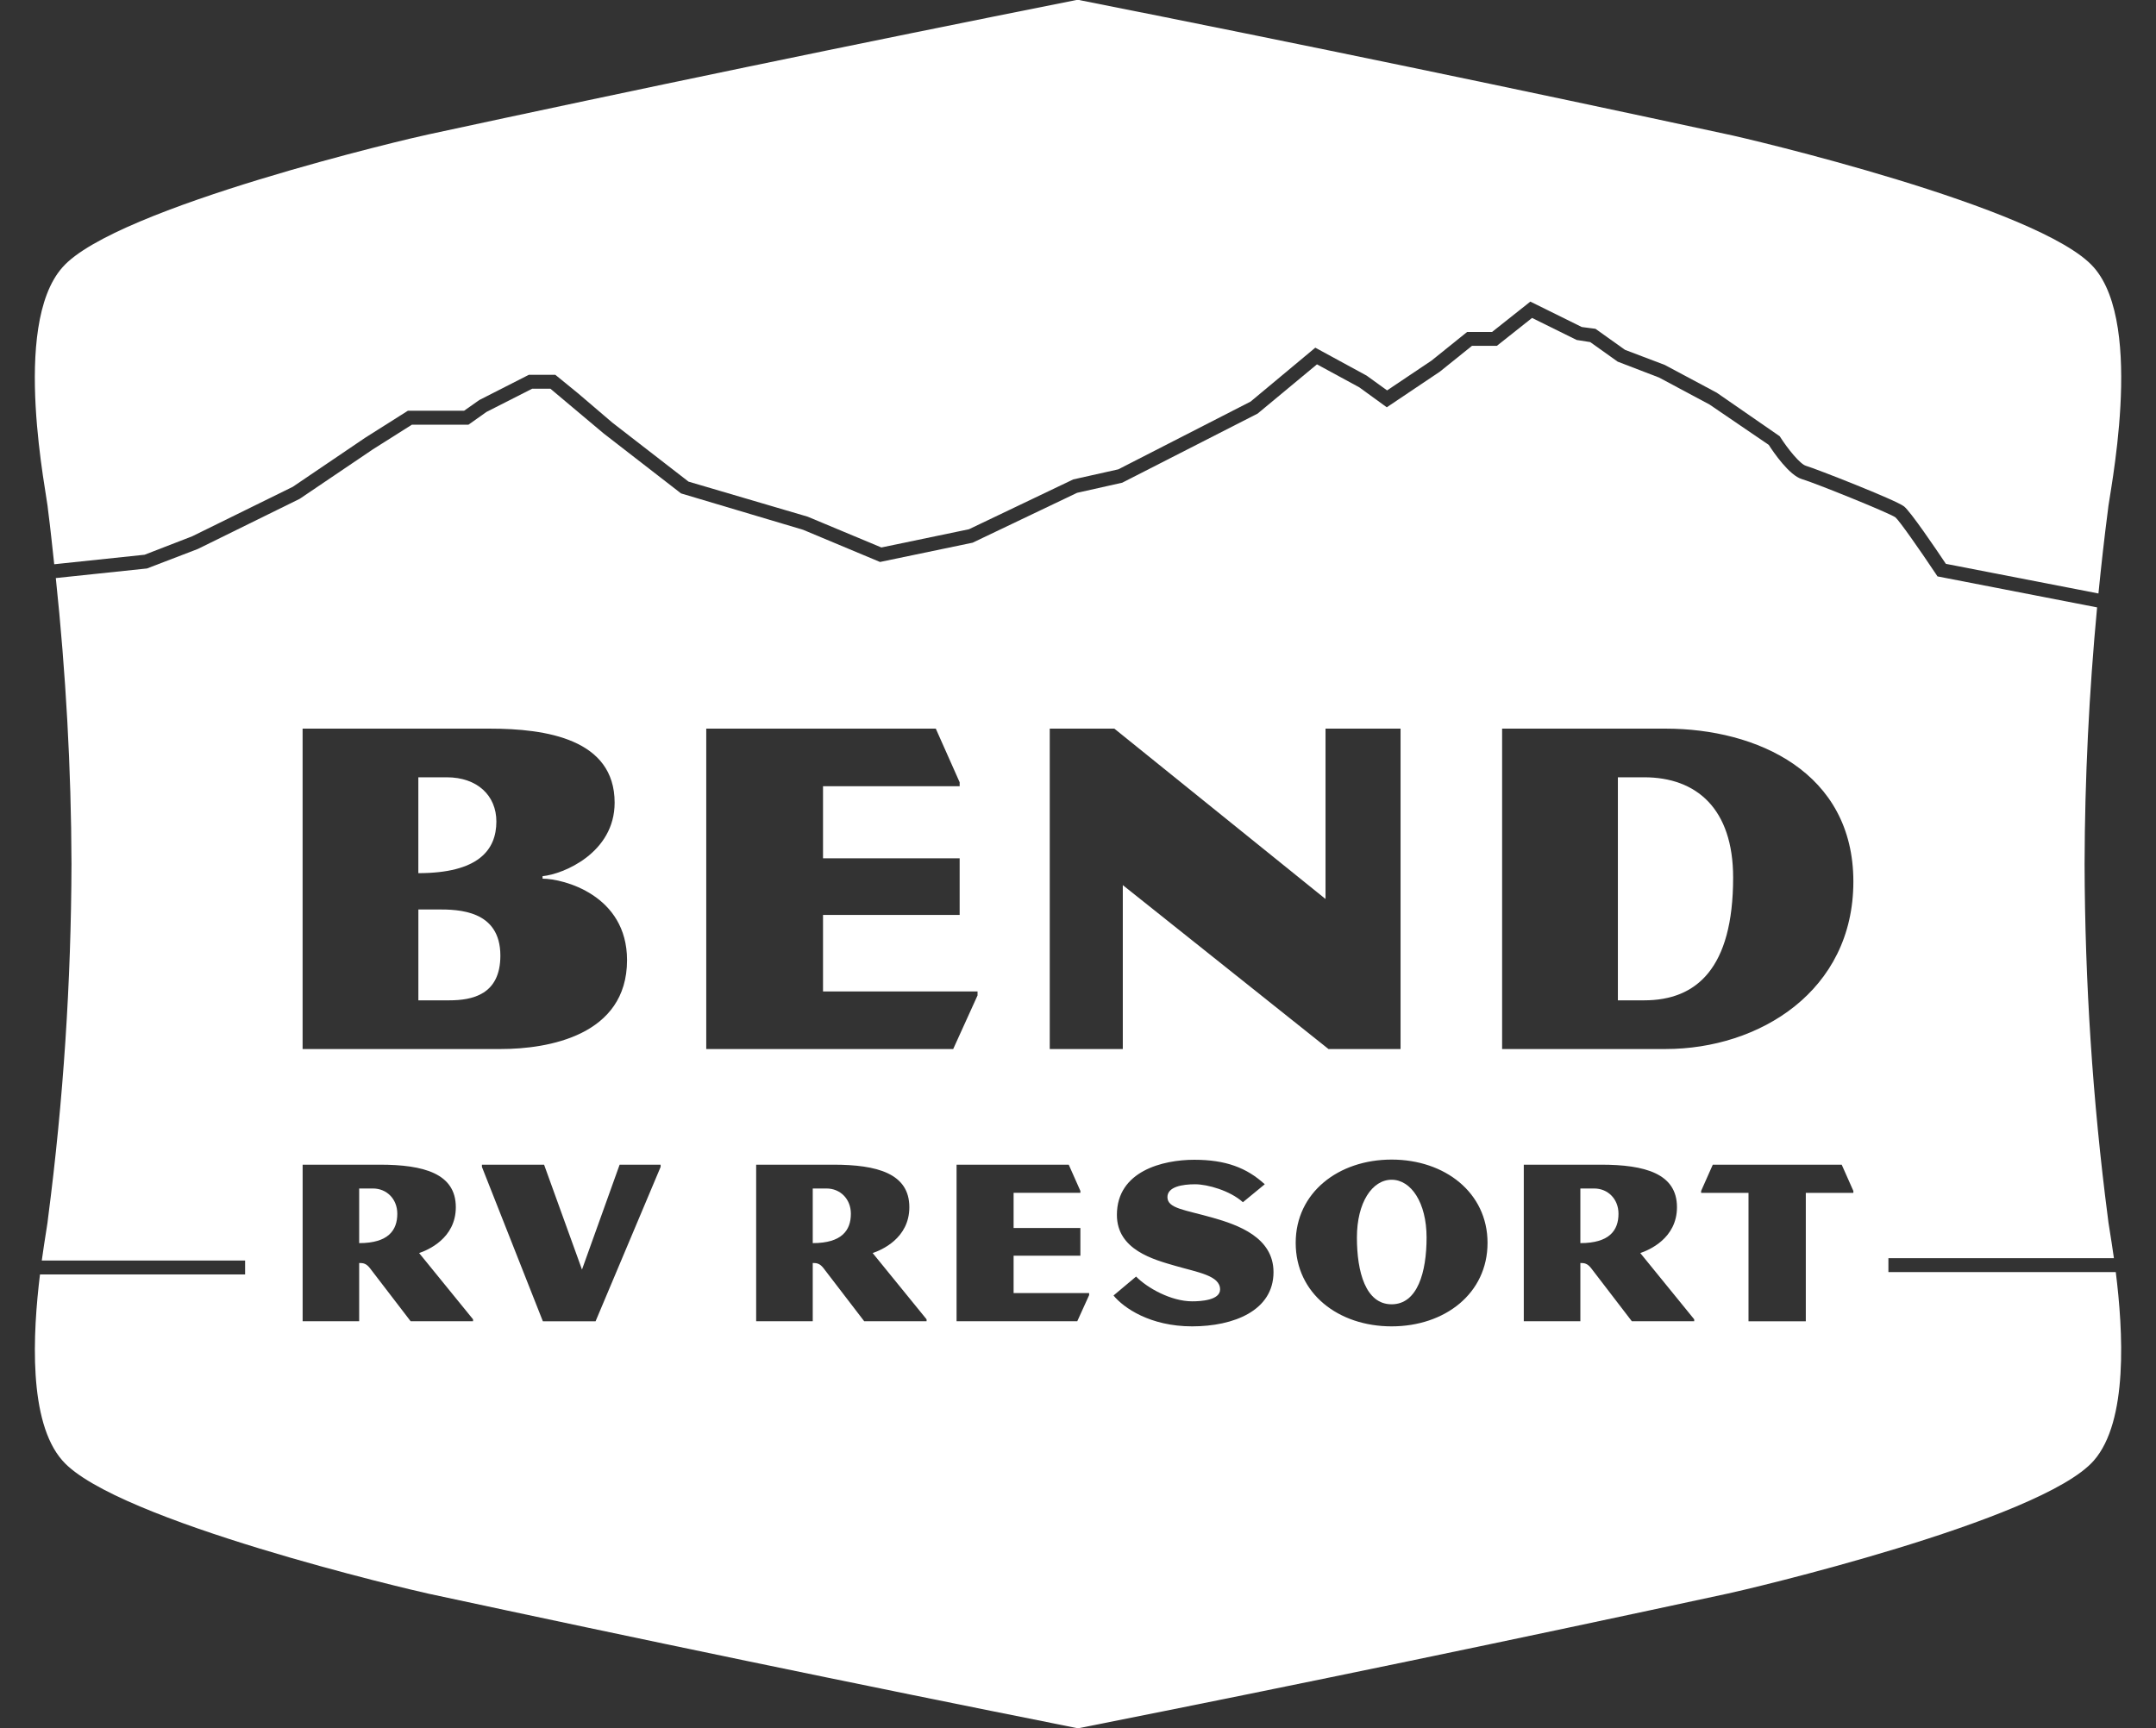 <?xml version="1.0" encoding="utf-8"?>
<!-- Generator: Adobe Illustrator 27.5.0, SVG Export Plug-In . SVG Version: 6.00 Build 0)  -->
<svg version="1.1" id="Layer_1" xmlns="http://www.w3.org/2000/svg" xmlns:xlink="http://www.w3.org/1999/xlink" x="0px" y="0px"
	 viewBox="0 0 566.65 454.23" style="enable-background:new 0 0 566.65 454.23;" xml:space="preserve">
<rect x="0" y="0" width="566.65" height="454.23" fill="#333333" stroke="none"/>
<style type="text/css">
	.st0{fill:#FFFFFF;}
</style>
<g>
	<path class="st0" d="M50.54,140.96l26.4-12.99l19.08-12.93l11.18-7.07h14.77l4.01-2.82L139,98.52h6.95l6.02,4.91l8.99,7.68
		l20,15.49l31.3,9.21l19.39,8.1l23.01-4.79l27.42-13.1l11.84-2.65l34.77-17.81l17-14.17l13.5,7.35l5.37,3.88l11.7-7.85l9.33-7.51
		h6.56l10.06-7.98l13.52,6.68l3.6,0.47l7.76,5.53l10.46,3.97l13.66,7.3l16.54,11.44c2.15,3.4,5.39,7.34,6.89,7.77
		c2.51,0.73,23.61,8.98,25.78,10.67c1.71,1.34,8.39,11.19,11,15.1l40.1,7.79c0.73-7.31,1.54-14.61,2.49-21.9
		c0.15-3.24,9.84-48.4-3.71-63.82c-13.85-15.84-92.36-34.19-96.14-34.93C399.3,23.5,342.73,11.73,283.93,0.07
		c-0.18-0.06-0.36-0.12-0.6-0.15c-59.01,11.74-115.76,23.54-170.81,35.43c-3.74,0.74-82.28,19.09-96.11,34.93
		c-13.65,15.43-3.87,60.58-3.78,63.82c0.62,4.73,1.1,9.48,1.62,14.22l23.75-2.5L50.54,140.96z"/>
	<path class="st0" d="M98.04,312.41H94.4v14.36c7.66,0,10.02-3.38,10.02-7.72C104.42,315.15,101.61,312.41,98.04,312.41z"/>
	<path class="st0" d="M217.25,312.41h-3.64v14.36c7.66,0,10.02-3.38,10.02-7.72C223.63,315.15,220.82,312.41,217.25,312.41z"/>
	<path class="st0" d="M130.46,215.94c0-6.78-4.97-11.62-13.06-11.62h-7.45v25.2C125.63,229.52,130.46,223.51,130.46,215.94z"/>
	<path class="st0" d="M365.75,310.11c-5.11,0-9.12,6-9.12,15.19c0,9.06,2.3,17.55,9.12,17.55c6.83,0,9.19-8.49,9.19-17.55
		C374.94,316.11,370.85,310.11,365.75,310.11z"/>
	<path class="st0" d="M115.05,239.06h-5.09v23.89c0,0,5.09,0,8.1,0c6.01,0,13.45-1.44,13.45-11.75
		C131.51,239.19,120.41,239.06,115.05,239.06z"/>
	<path class="st0" d="M432.14,204.32h-6.92v58.63h6.92c13.71,0,23.37-8.36,23.37-32.25C455.52,212.55,445.85,204.32,432.14,204.32z"
		/>
	<path class="st0" d="M496.32,334.37v-3.65h59.27c-0.8-5.69-1.55-9.73-1.59-10.61c-4.01-30.86-6.03-61.95-6.12-92.99
		c0.06-22.53,1.18-45.03,3.29-67.46l-41.95-8.15l-0.42-0.63c-4.43-6.65-9.63-14.04-10.64-14.89c-1.62-1.16-21.19-9.06-24.54-10.04
		c-3.36-0.97-7.53-7.11-8.75-9.01l-15.55-10.6l-13.28-7.1l-10.88-4.18l-7.21-5.14l-3.57-0.56l-11.72-5.79l-9.24,7.33h-6.54
		l-8.46,6.8l-13.94,9.36l-7.23-5.25l-11.12-6.04l-15.59,12.94l-35.59,18.17l-11.86,2.66l-27.46,13.11l-24.34,5.07l-20.24-8.47
		l-32.05-9.55l-20.34-15.76l-14.01-11.77h-4.77l-12.02,6.11l-4.73,3.35h-14.87l-10.24,6.47l-19.25,13.02L52,144.3l-13.37,5.13
		l-23.96,2.52c2.63,24.98,4.05,50.05,4.12,75.14c-0.09,31.07-2.14,62.16-6.15,93.02c-0.03,0.93-0.83,5.22-1.66,11.24h53.44V335
		H10.51c-1.89,15.48-3.13,38.72,5.91,48.94c13.82,15.84,92.36,34.16,96.11,34.96c54.85,11.8,111.39,23.57,170.22,35.29
		c0.21,0.06,0.42,0.09,0.59,0.12c58.98-11.71,115.76-23.54,170.81-35.43c3.77-0.77,82.28-19.09,96.14-34.93
		c9.1-10.35,7.72-34.09,5.79-49.56H496.32z M79.54,191.53h49.23c14.75,0,32.77,2.74,32.77,19.46c0,13.18-13.45,18.8-18.94,19.32
		v0.66c5.49,0,22.2,4.31,22.2,21.41c0,19.84-20.77,23.37-33.17,23.37h-52.1V191.53z M124.33,347.31h-16.4l-10.72-13.98
		c-0.96-1.21-1.72-1.34-2.81-1.34v15.32H79.54v-41.16h20.29c11.49,0,19.97,2.3,19.97,11.17c0,8.23-7.4,11.3-9.64,12.06l14.17,17.42
		V347.31z M173.63,306.73l-17.1,40.59h-13.85l-16.02-40.59v-0.57H143l9.96,27.56l9.89-27.56h10.78V306.73z M275.9,191.53h16.98
		l55.5,44.78v-44.78h19.72v84.22h-18.94l-54.06-43.09v43.09h-19.2V191.53z M243.54,347.31h-16.4l-10.72-13.98
		c-0.96-1.21-1.72-1.34-2.81-1.34v15.32h-14.87v-41.16h20.29c11.49,0,19.97,2.3,19.97,11.17c0,8.23-7.4,11.3-9.64,12.06l14.17,17.42
		V347.31z M185.62,275.75v-84.22h60.33l6.27,14.1v1.04h-35.91v18.94h35.91v14.89h-35.91v20.11h40.61v1.05l-6.4,14.1H185.62z
		 M286.26,340.42l-3.13,6.89h-31.72v-41.16h29.48l3.06,6.89v0.51h-17.55v9.25h17.55v7.27h-17.55v9.83h19.85V340.42z M313.33,348.65
		c-11.04,0-17.99-4.85-20.67-8.11l5.93-4.98c2.94,3,9.19,6.51,14.74,6.51c2.17,0,7.34-0.25,7.34-3.13c0-3.64-5.81-4.47-11.74-6.19
		c-5.74-1.66-15.38-4.21-15.38-13.4c0-11.55,12.12-14.49,20.35-14.49c8.23,0,13.78,2.1,18.51,6.44l-5.74,4.72
		c-3.38-3.06-9.32-4.72-12.57-4.72c-3.32,0-7.27,0.64-7.27,3.38c0,3,4.6,3.32,11.93,5.42c6.51,1.85,15.95,5.11,15.95,14.29
		C334.71,344.51,324.25,348.65,313.33,348.65z M365.75,348.65c-13.97,0-25.21-8.61-25.21-21.95c0-13.21,11.23-21.89,25.21-21.89
		s25.21,8.68,25.21,21.89C390.96,340.04,379.72,348.65,365.75,348.65z M445.29,347.31h-16.4l-10.72-13.98
		c-0.96-1.21-1.72-1.34-2.81-1.34v15.32h-14.87v-41.16h20.29c11.49,0,19.97,2.3,19.97,11.17c0,8.23-7.4,11.3-9.64,12.06l14.17,17.42
		V347.31z M487.12,313.56h-12.51v33.76h-15.06v-33.76H447.1v-0.51l3.06-6.89h33.89l3.06,6.89V313.56z M437.75,275.75h-42.96v-84.22
		h42.96c24.03,0,49.36,11.48,49.36,40.21C487.12,260.47,462.44,275.75,437.75,275.75z"/>
	<path class="st0" d="M419,312.41h-3.64v14.36c7.66,0,10.02-3.38,10.02-7.72C425.38,315.15,422.57,312.41,419,312.41z"/>
</g>
</svg>
